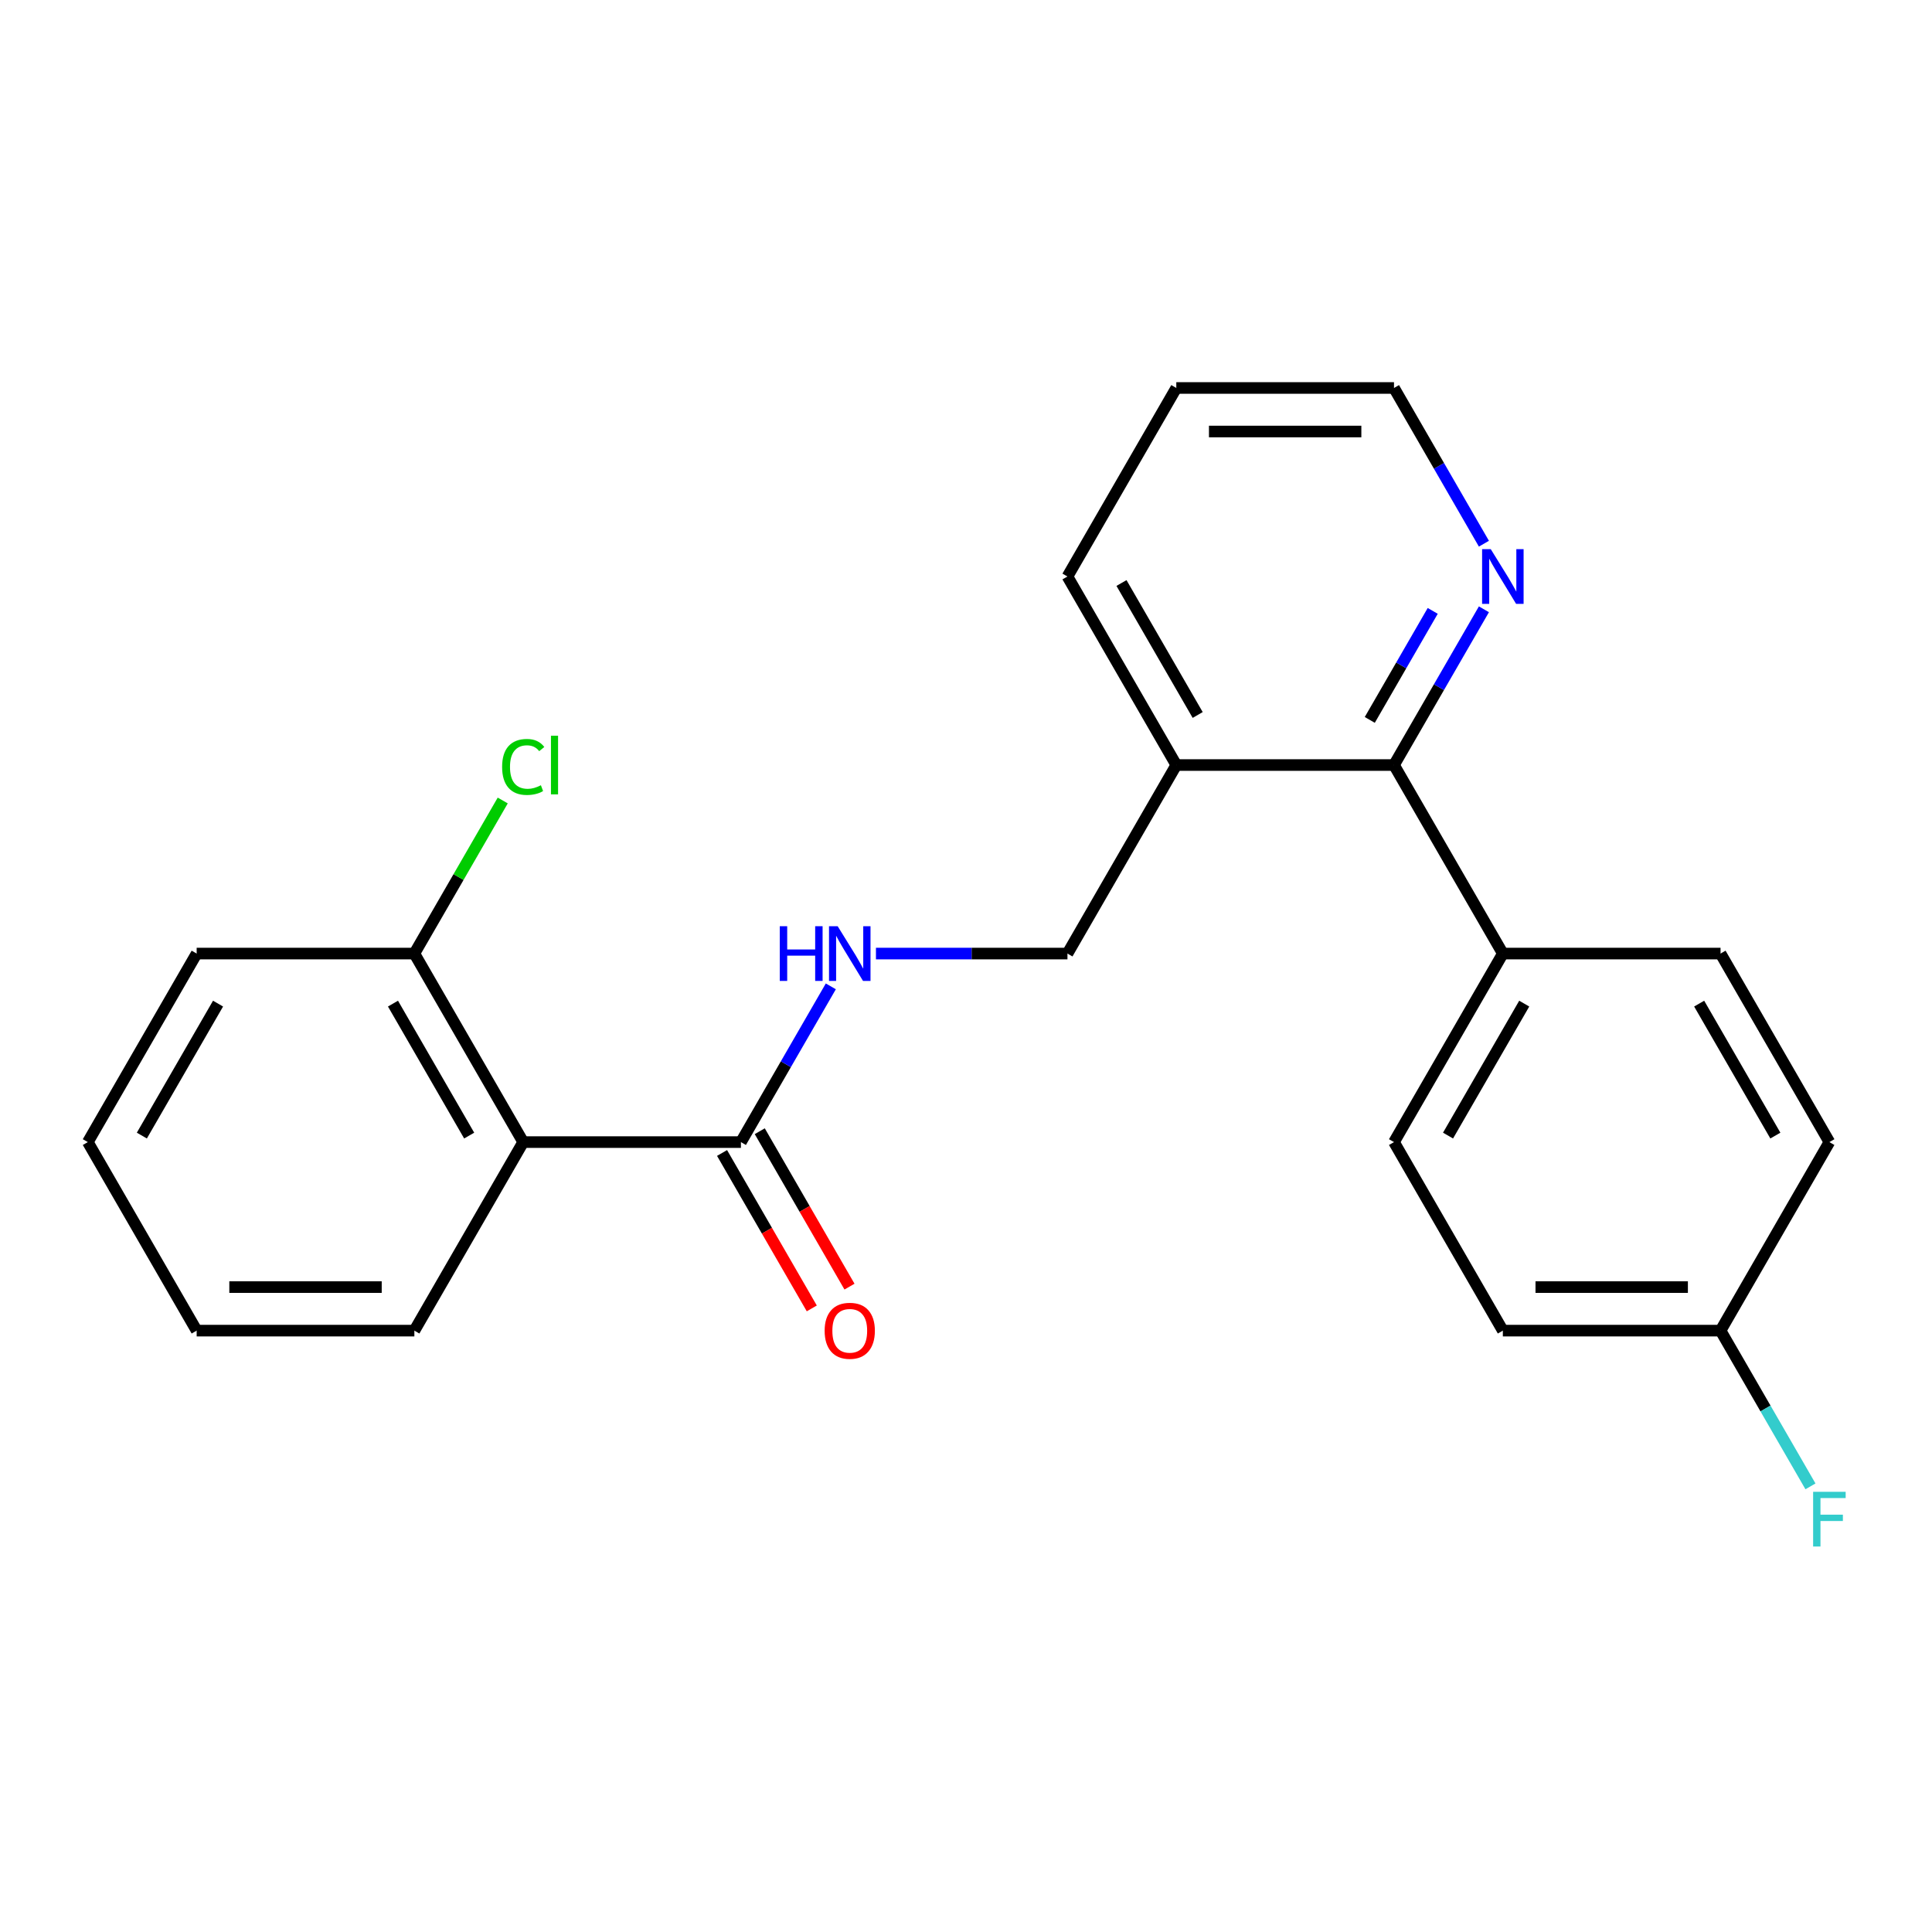 <?xml version='1.0' encoding='iso-8859-1'?>
<svg version='1.1' baseProfile='full'
              xmlns='http://www.w3.org/2000/svg'
                      xmlns:rdkit='http://www.rdkit.org/xml'
                      xmlns:xlink='http://www.w3.org/1999/xlink'
                  xml:space='preserve'
width='1000px' height='1000px' viewBox='0 0 1000 1000'>
<!-- END OF HEADER -->
<rect style='opacity:1.0;fill:#FFFFFF;stroke:none' width='1000' height='1000' x='0' y='0'> </rect>
<path class='bond-0' d='M 270.814,591.147 L 383.493,591.147' style='fill:none;fill-rule:evenodd;stroke:#000000;stroke-width:6px;stroke-linecap:butt;stroke-linejoin:miter;stroke-opacity:1' />
<path class='bond-6' d='M 270.814,591.147 L 214.474,493.564' style='fill:none;fill-rule:evenodd;stroke:#000000;stroke-width:6px;stroke-linecap:butt;stroke-linejoin:miter;stroke-opacity:1' />
<path class='bond-6' d='M 242.846,587.778 L 203.408,519.47' style='fill:none;fill-rule:evenodd;stroke:#000000;stroke-width:6px;stroke-linecap:butt;stroke-linejoin:miter;stroke-opacity:1' />
<path class='bond-16' d='M 270.814,591.147 L 214.474,688.731' style='fill:none;fill-rule:evenodd;stroke:#000000;stroke-width:6px;stroke-linecap:butt;stroke-linejoin:miter;stroke-opacity:1' />
<path class='bond-2' d='M 383.493,591.147 L 406.762,550.844' style='fill:none;fill-rule:evenodd;stroke:#000000;stroke-width:6px;stroke-linecap:butt;stroke-linejoin:miter;stroke-opacity:1' />
<path class='bond-2' d='M 406.762,550.844 L 430.032,510.541' style='fill:none;fill-rule:evenodd;stroke:#0000FF;stroke-width:6px;stroke-linecap:butt;stroke-linejoin:miter;stroke-opacity:1' />
<path class='bond-8' d='M 373.735,596.781 L 396.958,637.005' style='fill:none;fill-rule:evenodd;stroke:#000000;stroke-width:6px;stroke-linecap:butt;stroke-linejoin:miter;stroke-opacity:1' />
<path class='bond-8' d='M 396.958,637.005 L 420.181,677.228' style='fill:none;fill-rule:evenodd;stroke:#FF0000;stroke-width:6px;stroke-linecap:butt;stroke-linejoin:miter;stroke-opacity:1' />
<path class='bond-8' d='M 393.252,585.514 L 416.475,625.737' style='fill:none;fill-rule:evenodd;stroke:#000000;stroke-width:6px;stroke-linecap:butt;stroke-linejoin:miter;stroke-opacity:1' />
<path class='bond-8' d='M 416.475,625.737 L 439.697,665.96' style='fill:none;fill-rule:evenodd;stroke:#FF0000;stroke-width:6px;stroke-linecap:butt;stroke-linejoin:miter;stroke-opacity:1' />
<path class='bond-1' d='M 721.532,395.981 L 608.853,395.981' style='fill:none;fill-rule:evenodd;stroke:#000000;stroke-width:6px;stroke-linecap:butt;stroke-linejoin:miter;stroke-opacity:1' />
<path class='bond-4' d='M 721.532,395.981 L 744.801,355.677' style='fill:none;fill-rule:evenodd;stroke:#000000;stroke-width:6px;stroke-linecap:butt;stroke-linejoin:miter;stroke-opacity:1' />
<path class='bond-4' d='M 744.801,355.677 L 768.07,315.374' style='fill:none;fill-rule:evenodd;stroke:#0000FF;stroke-width:6px;stroke-linecap:butt;stroke-linejoin:miter;stroke-opacity:1' />
<path class='bond-4' d='M 708.996,372.622 L 725.285,344.41' style='fill:none;fill-rule:evenodd;stroke:#000000;stroke-width:6px;stroke-linecap:butt;stroke-linejoin:miter;stroke-opacity:1' />
<path class='bond-4' d='M 725.285,344.41 L 741.573,316.197' style='fill:none;fill-rule:evenodd;stroke:#0000FF;stroke-width:6px;stroke-linecap:butt;stroke-linejoin:miter;stroke-opacity:1' />
<path class='bond-5' d='M 721.532,395.981 L 777.872,493.564' style='fill:none;fill-rule:evenodd;stroke:#000000;stroke-width:6px;stroke-linecap:butt;stroke-linejoin:miter;stroke-opacity:1' />
<path class='bond-7' d='M 453.39,493.564 L 502.951,493.564' style='fill:none;fill-rule:evenodd;stroke:#0000FF;stroke-width:6px;stroke-linecap:butt;stroke-linejoin:miter;stroke-opacity:1' />
<path class='bond-7' d='M 502.951,493.564 L 552.513,493.564' style='fill:none;fill-rule:evenodd;stroke:#000000;stroke-width:6px;stroke-linecap:butt;stroke-linejoin:miter;stroke-opacity:1' />
<path class='bond-3' d='M 608.853,395.981 L 552.513,493.564' style='fill:none;fill-rule:evenodd;stroke:#000000;stroke-width:6px;stroke-linecap:butt;stroke-linejoin:miter;stroke-opacity:1' />
<path class='bond-17' d='M 608.853,395.981 L 552.513,298.397' style='fill:none;fill-rule:evenodd;stroke:#000000;stroke-width:6px;stroke-linecap:butt;stroke-linejoin:miter;stroke-opacity:1' />
<path class='bond-17' d='M 619.918,370.075 L 580.48,301.767' style='fill:none;fill-rule:evenodd;stroke:#000000;stroke-width:6px;stroke-linecap:butt;stroke-linejoin:miter;stroke-opacity:1' />
<path class='bond-24' d='M 768.07,281.42 L 744.801,241.117' style='fill:none;fill-rule:evenodd;stroke:#0000FF;stroke-width:6px;stroke-linecap:butt;stroke-linejoin:miter;stroke-opacity:1' />
<path class='bond-24' d='M 744.801,241.117 L 721.532,200.814' style='fill:none;fill-rule:evenodd;stroke:#000000;stroke-width:6px;stroke-linecap:butt;stroke-linejoin:miter;stroke-opacity:1' />
<path class='bond-9' d='M 777.872,493.564 L 721.532,591.147' style='fill:none;fill-rule:evenodd;stroke:#000000;stroke-width:6px;stroke-linecap:butt;stroke-linejoin:miter;stroke-opacity:1' />
<path class='bond-9' d='M 788.938,519.47 L 749.5,587.778' style='fill:none;fill-rule:evenodd;stroke:#000000;stroke-width:6px;stroke-linecap:butt;stroke-linejoin:miter;stroke-opacity:1' />
<path class='bond-10' d='M 777.872,493.564 L 890.552,493.564' style='fill:none;fill-rule:evenodd;stroke:#000000;stroke-width:6px;stroke-linecap:butt;stroke-linejoin:miter;stroke-opacity:1' />
<path class='bond-12' d='M 214.474,493.564 L 237.345,453.951' style='fill:none;fill-rule:evenodd;stroke:#000000;stroke-width:6px;stroke-linecap:butt;stroke-linejoin:miter;stroke-opacity:1' />
<path class='bond-12' d='M 237.345,453.951 L 260.215,414.338' style='fill:none;fill-rule:evenodd;stroke:#00CC00;stroke-width:6px;stroke-linecap:butt;stroke-linejoin:miter;stroke-opacity:1' />
<path class='bond-19' d='M 214.474,493.564 L 101.794,493.564' style='fill:none;fill-rule:evenodd;stroke:#000000;stroke-width:6px;stroke-linecap:butt;stroke-linejoin:miter;stroke-opacity:1' />
<path class='bond-13' d='M 721.532,591.147 L 777.872,688.731' style='fill:none;fill-rule:evenodd;stroke:#000000;stroke-width:6px;stroke-linecap:butt;stroke-linejoin:miter;stroke-opacity:1' />
<path class='bond-14' d='M 890.552,493.564 L 946.891,591.147' style='fill:none;fill-rule:evenodd;stroke:#000000;stroke-width:6px;stroke-linecap:butt;stroke-linejoin:miter;stroke-opacity:1' />
<path class='bond-14' d='M 879.486,519.47 L 918.924,587.778' style='fill:none;fill-rule:evenodd;stroke:#000000;stroke-width:6px;stroke-linecap:butt;stroke-linejoin:miter;stroke-opacity:1' />
<path class='bond-11' d='M 890.552,688.731 L 946.891,591.147' style='fill:none;fill-rule:evenodd;stroke:#000000;stroke-width:6px;stroke-linecap:butt;stroke-linejoin:miter;stroke-opacity:1' />
<path class='bond-15' d='M 890.552,688.731 L 913.821,729.034' style='fill:none;fill-rule:evenodd;stroke:#000000;stroke-width:6px;stroke-linecap:butt;stroke-linejoin:miter;stroke-opacity:1' />
<path class='bond-15' d='M 913.821,729.034 L 937.09,769.337' style='fill:none;fill-rule:evenodd;stroke:#33CCCC;stroke-width:6px;stroke-linecap:butt;stroke-linejoin:miter;stroke-opacity:1' />
<path class='bond-25' d='M 890.552,688.731 L 777.872,688.731' style='fill:none;fill-rule:evenodd;stroke:#000000;stroke-width:6px;stroke-linecap:butt;stroke-linejoin:miter;stroke-opacity:1' />
<path class='bond-25' d='M 873.65,666.195 L 794.774,666.195' style='fill:none;fill-rule:evenodd;stroke:#000000;stroke-width:6px;stroke-linecap:butt;stroke-linejoin:miter;stroke-opacity:1' />
<path class='bond-21' d='M 214.474,688.731 L 101.794,688.731' style='fill:none;fill-rule:evenodd;stroke:#000000;stroke-width:6px;stroke-linecap:butt;stroke-linejoin:miter;stroke-opacity:1' />
<path class='bond-21' d='M 197.572,666.195 L 118.696,666.195' style='fill:none;fill-rule:evenodd;stroke:#000000;stroke-width:6px;stroke-linecap:butt;stroke-linejoin:miter;stroke-opacity:1' />
<path class='bond-20' d='M 552.513,298.397 L 608.853,200.814' style='fill:none;fill-rule:evenodd;stroke:#000000;stroke-width:6px;stroke-linecap:butt;stroke-linejoin:miter;stroke-opacity:1' />
<path class='bond-18' d='M 721.532,200.814 L 608.853,200.814' style='fill:none;fill-rule:evenodd;stroke:#000000;stroke-width:6px;stroke-linecap:butt;stroke-linejoin:miter;stroke-opacity:1' />
<path class='bond-18' d='M 704.63,223.35 L 625.755,223.35' style='fill:none;fill-rule:evenodd;stroke:#000000;stroke-width:6px;stroke-linecap:butt;stroke-linejoin:miter;stroke-opacity:1' />
<path class='bond-23' d='M 101.794,493.564 L 45.455,591.147' style='fill:none;fill-rule:evenodd;stroke:#000000;stroke-width:6px;stroke-linecap:butt;stroke-linejoin:miter;stroke-opacity:1' />
<path class='bond-23' d='M 112.86,519.47 L 73.422,587.778' style='fill:none;fill-rule:evenodd;stroke:#000000;stroke-width:6px;stroke-linecap:butt;stroke-linejoin:miter;stroke-opacity:1' />
<path class='bond-22' d='M 101.794,688.731 L 45.455,591.147' style='fill:none;fill-rule:evenodd;stroke:#000000;stroke-width:6px;stroke-linecap:butt;stroke-linejoin:miter;stroke-opacity:1' />
<path  class='atom-3' d='M 403.613 479.404
L 407.453 479.404
L 407.453 491.444
L 421.933 491.444
L 421.933 479.404
L 425.773 479.404
L 425.773 507.724
L 421.933 507.724
L 421.933 494.644
L 407.453 494.644
L 407.453 507.724
L 403.613 507.724
L 403.613 479.404
' fill='#0000FF'/>
<path  class='atom-3' d='M 433.573 479.404
L 442.853 494.404
Q 443.773 495.884, 445.253 498.564
Q 446.733 501.244, 446.813 501.404
L 446.813 479.404
L 450.573 479.404
L 450.573 507.724
L 446.693 507.724
L 436.733 491.324
Q 435.573 489.404, 434.333 487.204
Q 433.133 485.004, 432.773 484.324
L 432.773 507.724
L 429.093 507.724
L 429.093 479.404
L 433.573 479.404
' fill='#0000FF'/>
<path  class='atom-5' d='M 771.612 284.237
L 780.892 299.237
Q 781.812 300.717, 783.292 303.397
Q 784.772 306.077, 784.852 306.237
L 784.852 284.237
L 788.612 284.237
L 788.612 312.557
L 784.732 312.557
L 774.772 296.157
Q 773.612 294.237, 772.372 292.037
Q 771.172 289.837, 770.812 289.157
L 770.812 312.557
L 767.132 312.557
L 767.132 284.237
L 771.612 284.237
' fill='#0000FF'/>
<path  class='atom-9' d='M 426.833 688.811
Q 426.833 682.011, 430.193 678.211
Q 433.553 674.411, 439.833 674.411
Q 446.113 674.411, 449.473 678.211
Q 452.833 682.011, 452.833 688.811
Q 452.833 695.691, 449.433 699.611
Q 446.033 703.491, 439.833 703.491
Q 433.593 703.491, 430.193 699.611
Q 426.833 695.731, 426.833 688.811
M 439.833 700.291
Q 444.153 700.291, 446.473 697.411
Q 448.833 694.491, 448.833 688.811
Q 448.833 683.251, 446.473 680.451
Q 444.153 677.611, 439.833 677.611
Q 435.513 677.611, 433.153 680.411
Q 430.833 683.211, 430.833 688.811
Q 430.833 694.531, 433.153 697.411
Q 435.513 700.291, 439.833 700.291
' fill='#FF0000'/>
<path  class='atom-13' d='M 259.894 396.961
Q 259.894 389.921, 263.174 386.241
Q 266.494 382.521, 272.774 382.521
Q 278.614 382.521, 281.734 386.641
L 279.094 388.801
Q 276.814 385.801, 272.774 385.801
Q 268.494 385.801, 266.214 388.681
Q 263.974 391.521, 263.974 396.961
Q 263.974 402.561, 266.294 405.441
Q 268.654 408.321, 273.214 408.321
Q 276.334 408.321, 279.974 406.441
L 281.094 409.441
Q 279.614 410.401, 277.374 410.961
Q 275.134 411.521, 272.654 411.521
Q 266.494 411.521, 263.174 407.761
Q 259.894 404.001, 259.894 396.961
' fill='#00CC00'/>
<path  class='atom-13' d='M 285.174 380.801
L 288.854 380.801
L 288.854 411.161
L 285.174 411.161
L 285.174 380.801
' fill='#00CC00'/>
<path  class='atom-16' d='M 938.471 772.154
L 955.311 772.154
L 955.311 775.394
L 942.271 775.394
L 942.271 783.994
L 953.871 783.994
L 953.871 787.274
L 942.271 787.274
L 942.271 800.474
L 938.471 800.474
L 938.471 772.154
' fill='#33CCCC'/>
</svg>
